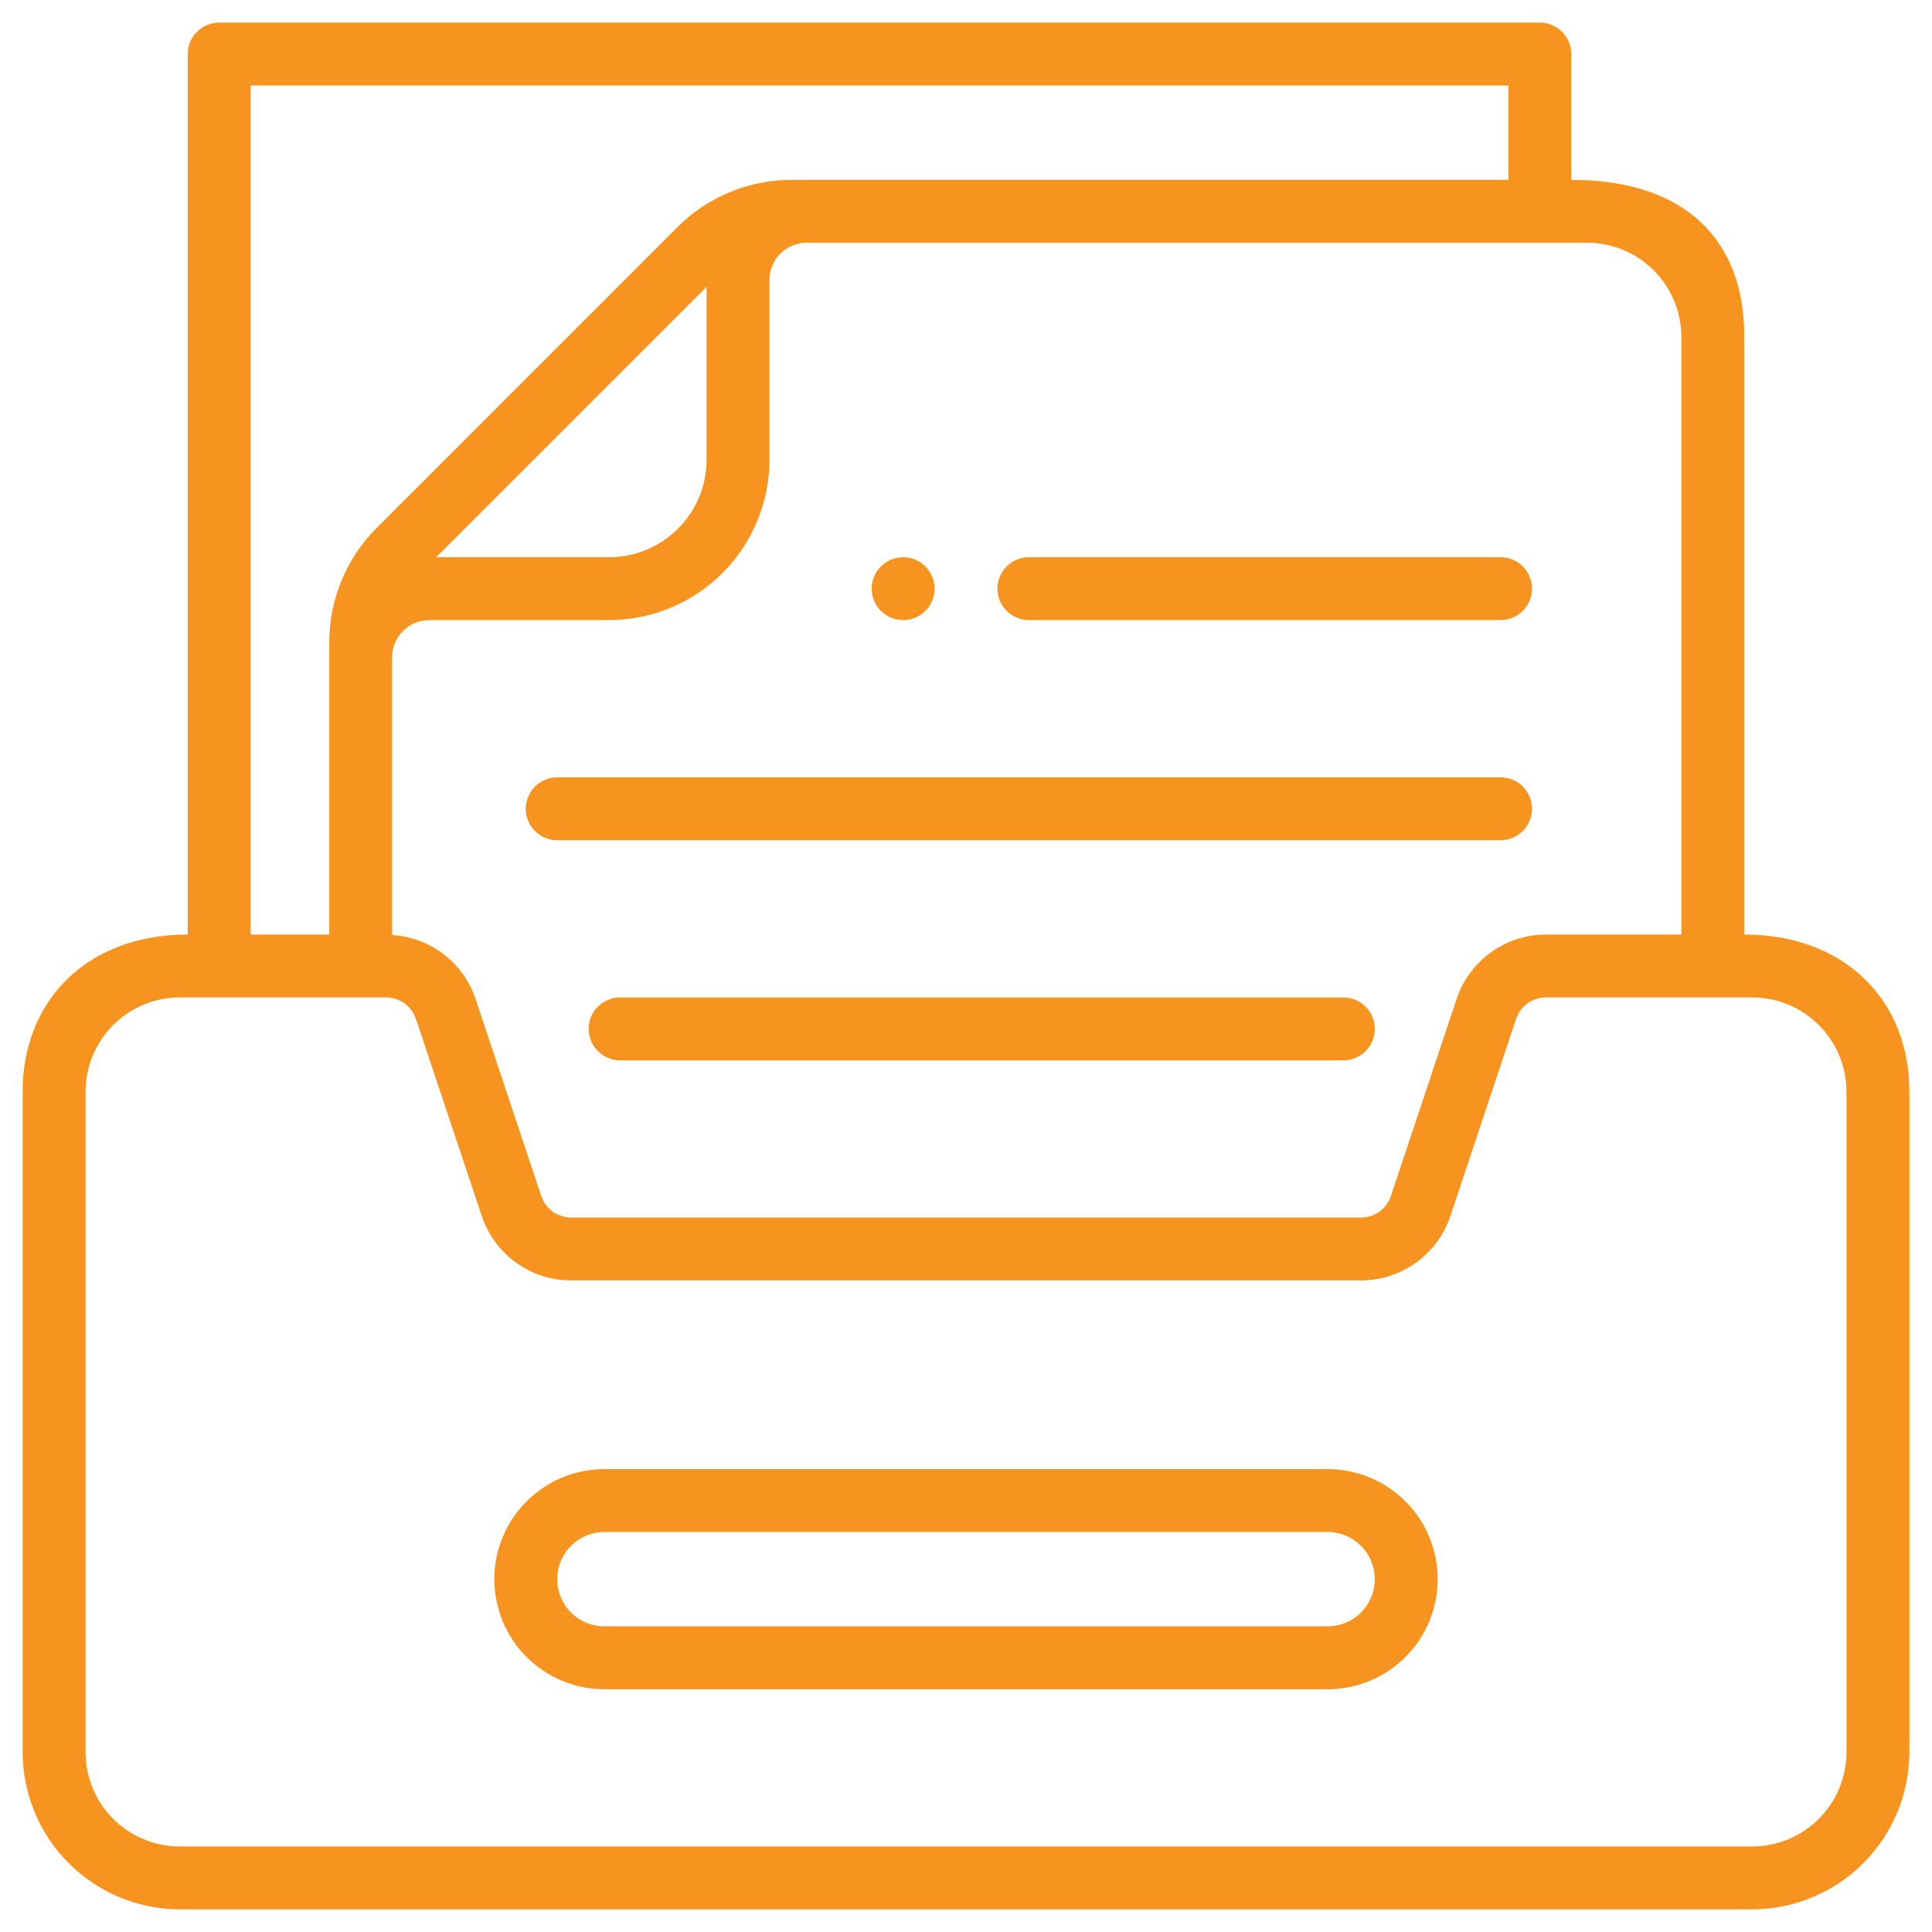 <svg width="48" height="48" viewBox="0 0 48 48" fill="none" xmlns="http://www.w3.org/2000/svg">
<path d="M38.258 0.562H5.445C5.238 0.562 5.039 0.645 4.893 0.791C4.746 0.938 4.664 1.137 4.664 1.344V23.219C2.125 23.219 0.556 24.897 0.563 27.125V43.531C0.564 44.567 0.976 45.56 1.708 46.292C2.44 47.024 3.433 47.436 4.469 47.438H43.531C44.567 47.436 45.56 47.024 46.292 46.292C47.024 45.56 47.436 44.567 47.438 43.531V27.125C47.444 24.897 45.875 23.219 43.336 23.219V8.375C43.348 6.06 41.969 4.469 39.039 4.469V1.344C39.039 1.137 38.957 0.938 38.81 0.791C38.664 0.645 38.465 0.562 38.258 0.562ZM6.227 2.125H37.477V4.469H19.672C18.61 4.467 17.591 4.887 16.838 5.635L9.338 13.135C8.6 13.885 8.184 14.893 8.18 15.945V23.219H6.227V2.125ZM17.555 7.125V11.422C17.555 12.064 17.299 12.68 16.845 13.134C16.391 13.589 15.775 13.844 15.133 13.844H10.836L17.555 7.125ZM43.531 24.781C44.153 24.781 44.749 25.028 45.188 25.468C45.628 25.907 45.875 26.503 45.875 27.125V43.531C45.875 44.153 45.628 44.749 45.188 45.188C44.749 45.628 44.153 45.875 43.531 45.875H4.469C3.847 45.875 3.251 45.628 2.811 45.188C2.372 44.749 2.125 44.153 2.125 43.531V27.125C2.125 26.503 2.372 25.907 2.811 25.468C3.251 25.028 3.847 24.781 4.469 24.781H9.593C9.757 24.781 9.917 24.833 10.05 24.929C10.182 25.025 10.282 25.16 10.334 25.316L11.969 30.21C12.124 30.676 12.422 31.081 12.82 31.369C13.219 31.657 13.697 31.812 14.188 31.812H33.812C34.304 31.812 34.783 31.658 35.182 31.37C35.581 31.083 35.88 30.677 36.035 30.21L37.666 25.316C37.718 25.16 37.818 25.025 37.95 24.929C38.083 24.833 38.243 24.781 38.407 24.781H43.531ZM39.43 6.031C40.051 6.031 40.647 6.278 41.087 6.718C41.526 7.157 41.773 7.753 41.773 8.375V23.219H38.407C37.916 23.22 37.437 23.375 37.039 23.662C36.641 23.95 36.343 24.355 36.188 24.821L34.556 29.716C34.505 29.871 34.405 30.006 34.272 30.102C34.139 30.198 33.98 30.25 33.816 30.25H14.188C14.024 30.25 13.865 30.198 13.732 30.102C13.599 30.006 13.499 29.871 13.448 29.716L11.816 24.821C11.668 24.38 11.392 23.992 11.022 23.709C10.653 23.425 10.207 23.259 9.742 23.23V16.328C9.742 16.084 9.84 15.849 10.012 15.677C10.185 15.504 10.42 15.406 10.664 15.406H15.133C16.189 15.405 17.202 14.985 17.949 14.238C18.696 13.491 19.116 12.478 19.117 11.422V6.953C19.117 6.709 19.215 6.474 19.387 6.301C19.56 6.129 19.795 6.031 20.039 6.031H39.43Z" fill="#F6941F"/>
<path d="M32.984 36.5H15.016C14.29 36.5 13.595 36.788 13.082 37.301C12.569 37.814 12.281 38.509 12.281 39.234C12.281 39.96 12.569 40.655 13.082 41.168C13.595 41.681 14.29 41.969 15.016 41.969H32.984C33.71 41.969 34.405 41.681 34.918 41.168C35.431 40.655 35.719 39.96 35.719 39.234C35.719 38.509 35.431 37.814 34.918 37.301C34.405 36.788 33.71 36.5 32.984 36.5ZM32.984 40.406H15.016C14.705 40.406 14.407 40.283 14.187 40.063C13.967 39.843 13.844 39.545 13.844 39.234C13.844 38.924 13.967 38.626 14.187 38.406C14.407 38.186 14.705 38.062 15.016 38.062H32.984C33.295 38.062 33.593 38.186 33.813 38.406C34.033 38.626 34.156 38.924 34.156 39.234C34.156 39.545 34.033 39.843 33.813 40.063C33.593 40.283 33.295 40.406 32.984 40.406ZM25.562 15.406H37.281C37.489 15.406 37.687 15.324 37.834 15.177C37.98 15.031 38.062 14.832 38.062 14.625C38.062 14.418 37.98 14.219 37.834 14.073C37.687 13.926 37.489 13.844 37.281 13.844H25.562C25.355 13.844 25.157 13.926 25.01 14.073C24.864 14.219 24.781 14.418 24.781 14.625C24.781 14.832 24.864 15.031 25.01 15.177C25.157 15.324 25.355 15.406 25.562 15.406ZM37.281 19.312H13.844C13.637 19.312 13.438 19.395 13.291 19.541C13.145 19.688 13.062 19.887 13.062 20.094C13.062 20.301 13.145 20.5 13.291 20.646C13.438 20.793 13.637 20.875 13.844 20.875H37.281C37.489 20.875 37.687 20.793 37.834 20.646C37.98 20.5 38.062 20.301 38.062 20.094C38.062 19.887 37.98 19.688 37.834 19.541C37.687 19.395 37.489 19.312 37.281 19.312ZM33.375 24.781H15.406C15.199 24.781 15 24.864 14.854 25.01C14.707 25.157 14.625 25.355 14.625 25.562C14.625 25.77 14.707 25.968 14.854 26.115C15 26.261 15.199 26.344 15.406 26.344H33.375C33.582 26.344 33.781 26.261 33.927 26.115C34.074 25.968 34.156 25.77 34.156 25.562C34.156 25.355 34.074 25.157 33.927 25.01C33.781 24.864 33.582 24.781 33.375 24.781Z" fill="#F6941F"/>
<path d="M22.438 15.406C22.869 15.406 23.219 15.056 23.219 14.625C23.219 14.194 22.869 13.844 22.438 13.844C22.006 13.844 21.656 14.194 21.656 14.625C21.656 15.056 22.006 15.406 22.438 15.406Z" fill="#F6941F"/>
</svg>
